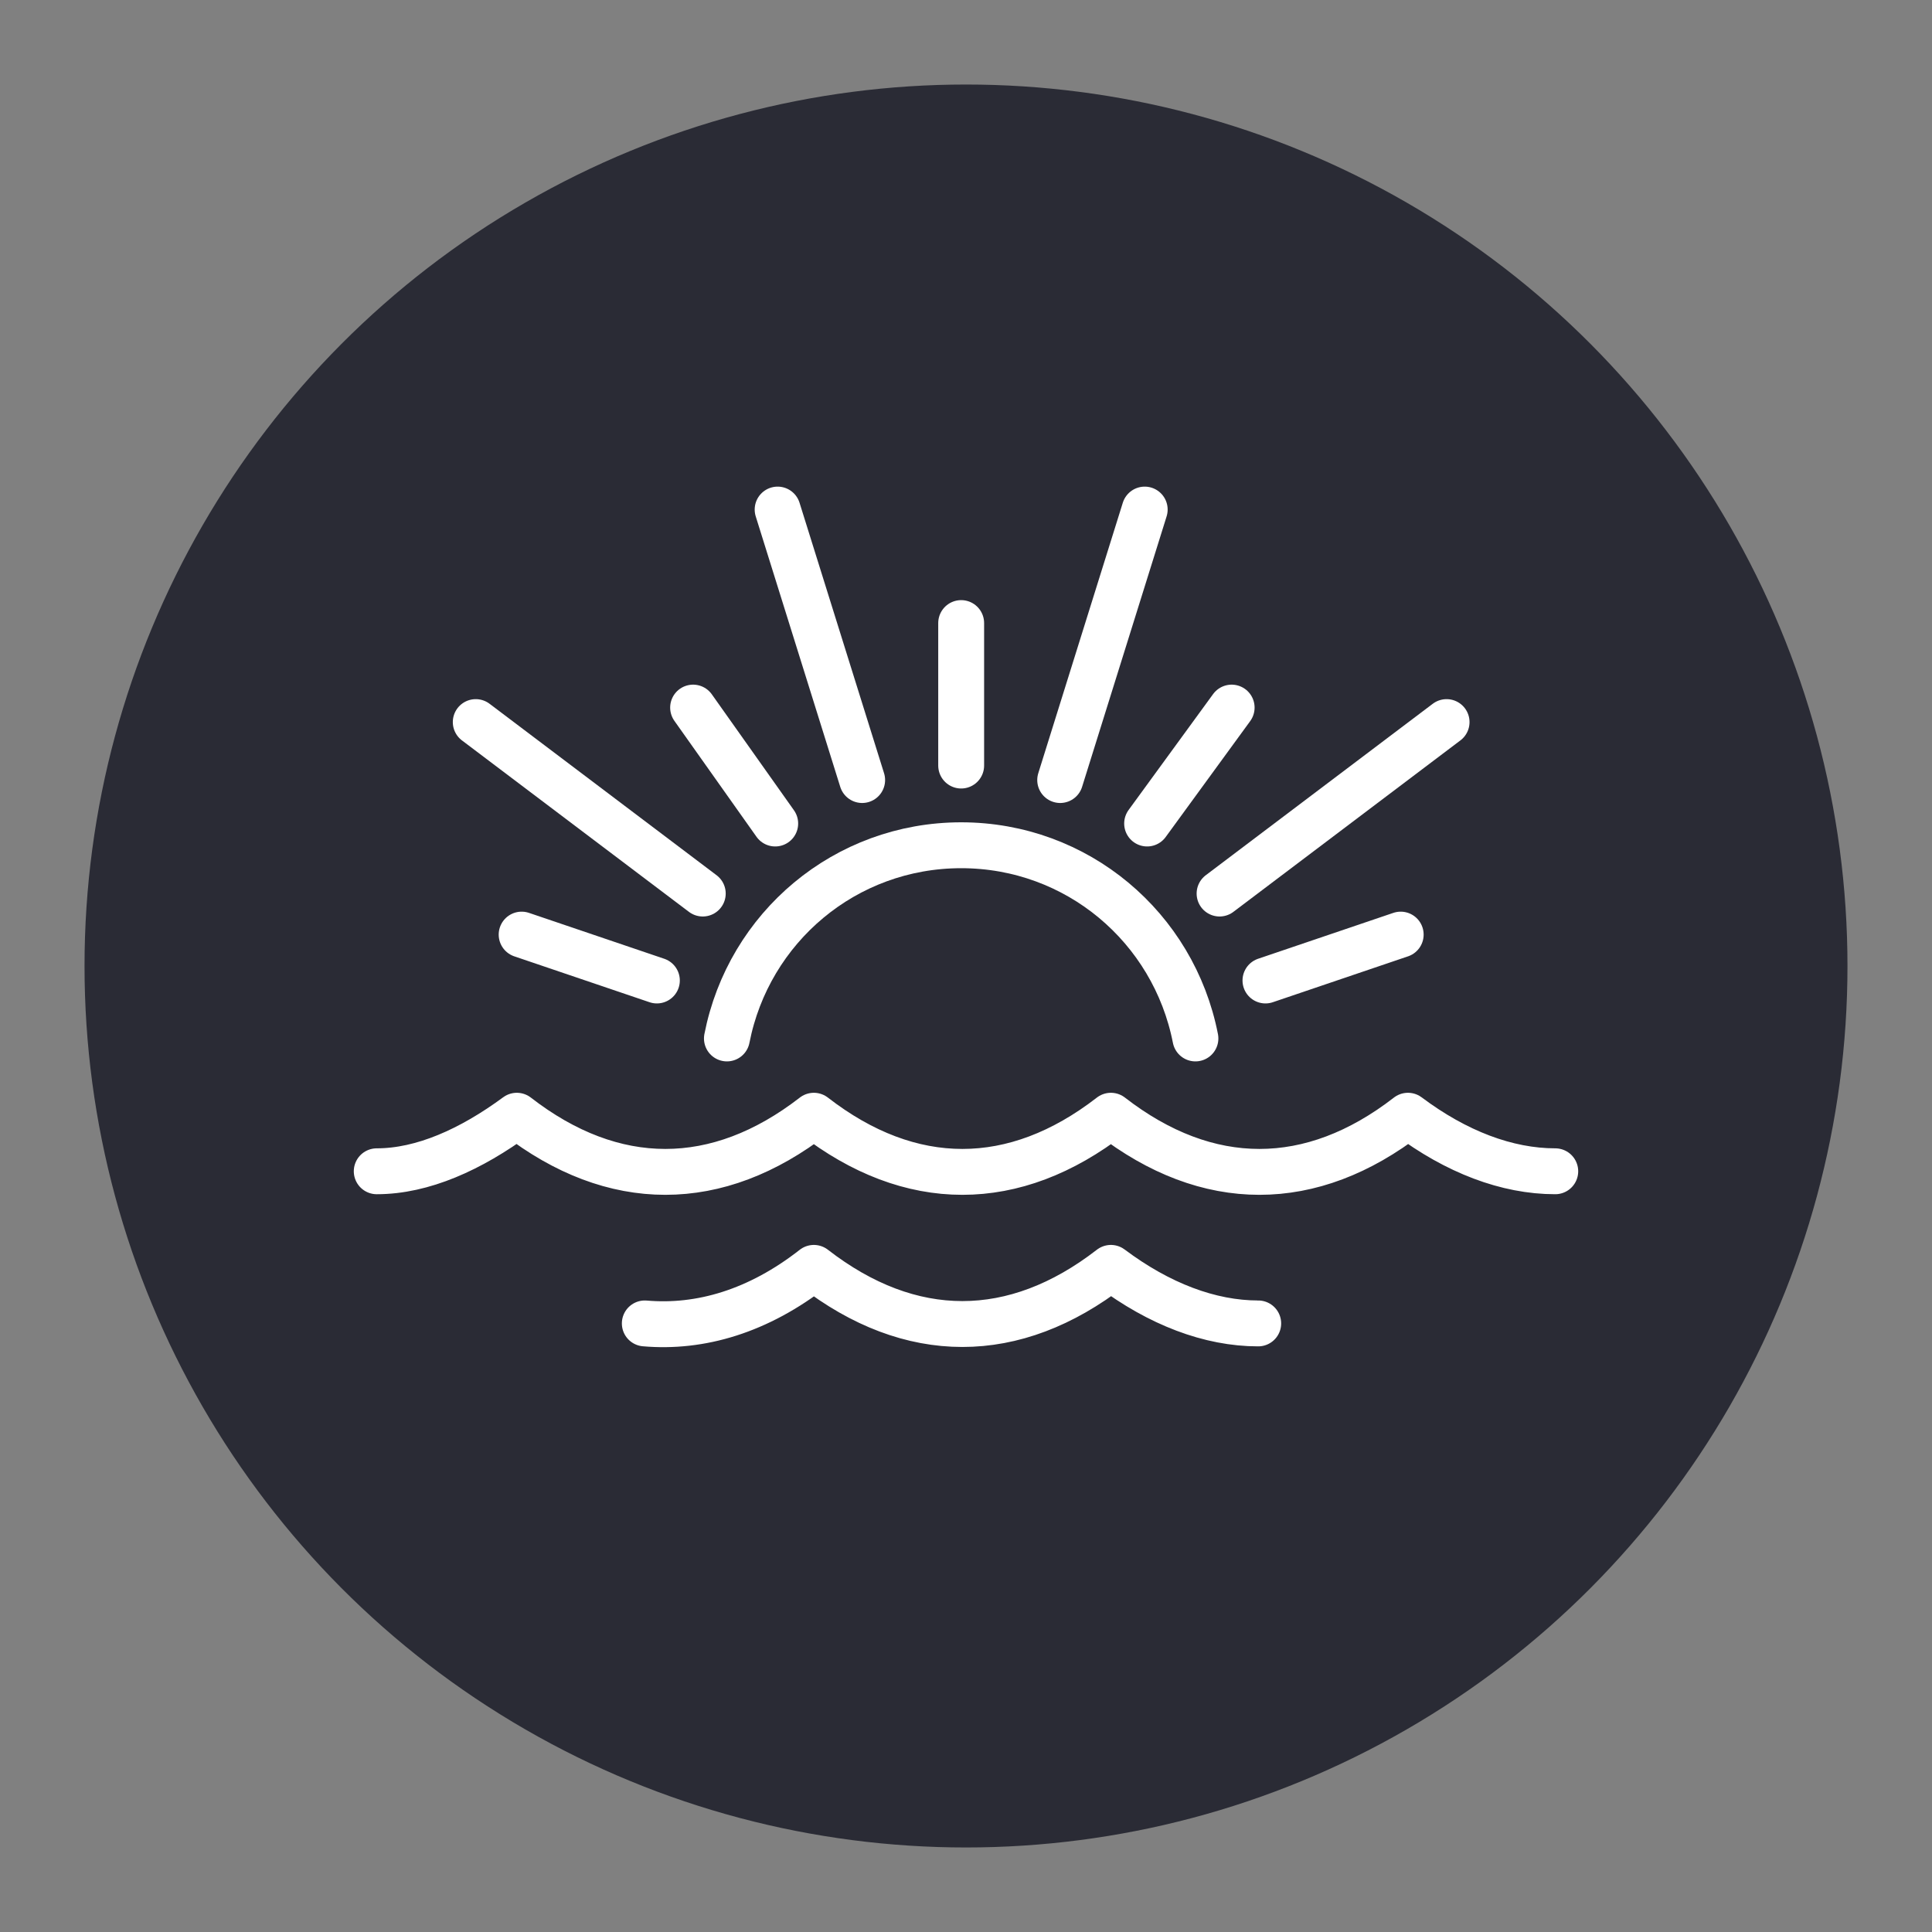 <svg viewBox="0 0 80 80" version="1.1" xmlns="http://www.w3.org/2000/svg" id="Layer_1">
  <rect x="0" y="0" width="80" height="80" fill="#808080" stroke="none"/>
  <defs>
    <style>
      .cls-1 {
        stroke-width: 1.8px;
      }

      .cls-1, .cls-2, .cls-3, .cls-4, .cls-5, .cls-6, .cls-7 {
        stroke: #fff;
      }

      .cls-1, .cls-2, .cls-3, .cls-5, .cls-6 {
        fill: none;
        stroke-linecap: round;
      }

      .cls-1, .cls-4, .cls-7 {
        stroke-miterlimit: 10;
      }

      .cls-2 {
        stroke-width: 1.8px;
      }

      .cls-2, .cls-3, .cls-5, .cls-6 {
        stroke-linejoin: round;
      }

      .cls-3 {
        stroke-width: 1.9px;
      }

      .cls-4 {
        stroke-width: .8px;
      }

      .cls-4, .cls-7, .cls-8 {
        fill: #fff;
      }

      .cls-5 {
        stroke-width: 2px;
      }

      .cls-9 {
        fill: #ff7f00;
      }

      .cls-9, .cls-10, .cls-8 {
        stroke-width: 0px;
      }

      .cls-10 {
        fill: #2a2b35;
      }

      .cls-6 {
        stroke-width: 1.9px;
      }

      .cls-7 {
        stroke-width: .5px;
      }

      .cls-11 {
        display: none;
      }
    </style>
  </defs>
  <g id="Layer_2">
    <circle r="36.5" cy="40" cx="40" class="cls-10"></circle>
  </g>
  <g class="cls-11" id="Layer_6">
    <circle r="27" cy="40" cx="40" class="cls-9"></circle>
  </g>
  <g class="cls-11" id="Sailing">
    <g>
      <path d="M56.6,60.5H23.5c-.2,0-.4,0-.5-.2-2.9-2.2-5.2-5.1-6.8-8.3-.2-.4,0-.9.4-1.1.1,0,.3,0,.5,0,14.9,2.3,30,2.7,45,1.2.5,0,.9.3.9.8,0,0,0,.2,0,.3-.7,3.3-3,6-6,7.5-.1,0-.2,0-.4,0ZM23.7,58.8h32.7c2.1-1,3.8-2.9,4.6-5.1-14.2,1.4-28.5,1-42.6-1,1.4,2.4,3.2,4.5,5.3,6.1h0Z" class="cls-8"></path>
      <path d="M43.6,50.2c-7.9-3.4-16.9-3.6-25-.5-.4.2-.9,0-1.1-.5,0,0,0-.2,0-.2-.6-9.7,8.3-27,25.7-33.3.4-.1.9,0,1.1.5,0,.2,0,.4,0,.6-5,11.2-4.9,21.7.4,32.3.2.4,0,.9-.4,1.1-.2.1-.5.1-.7,0ZM42.3,47.9c-4.3-9.7-4.4-19.8-.3-29.9-15.2,6.4-22.5,21.6-22.8,29.7,7.5-2.6,15.7-2.5,23.1.2Z" class="cls-8"></path>
      <path d="M59.6,49.7c-2.5-1.1-8.2-2.1-12.5-.2-.4.2-.9,0-1.1-.4-1.9-4.3-7.6-17.4-1.6-28.4.2-.4.7-.5,1.1-.3.3.1.4.4.4.7.4,10.6,4.9,19,14.5,27.3.3.3.4.8,0,1.2-.2.3-.6.4-1,.2ZM44.6,24.3c-3.2,9.1.8,19,2.6,23.3,3.1-1,6.4-1.2,9.5-.5-7.2-7-11.1-14.2-12.2-22.8h0Z" class="cls-8"></path>
    </g>
  </g>
  <g class="cls-11" id="Beach">
    <g>
      <path d="M26.2,57c2.3,0,2.3-1.9,4.6-1.9s2.3,1.9,4.6,1.9,2.3-1.9,4.6-1.9,2.3,1.9,4.6,1.9,2.3-1.9,4.6-1.9,2.3,1.9,4.6,1.9" class="cls-5"></path>
      <path d="M18.5,41.3h12.7c9.4,0,18.6,2.9,25.9,8.3" class="cls-5"></path>
      <path d="M36,41.6s2.5-5.9,1.2-9.3" class="cls-5"></path>
      <path d="M32.6,34.3s.5-3.6,4.6-2.1c0,0,4.4-2.5,5,1.1" class="cls-5"></path>
      <path d="M36.8,30.5c.7.7.3,1.8.3,1.8,0,0,3.2.7,3,3.9" class="cls-5"></path>
      <path d="M37.1,32.3s-2.7,1.4-2.3,3.9" class="cls-5"></path>
      <path d="M28.7,41.3s-4.4-7-1.6-15.3" class="cls-5"></path>
      <path d="M33.4,29.5s-.7-5.9-6.2-3.4c0,0-5.8-4.7-6.6,1.1" class="cls-5"></path>
      <path d="M29.2,23.1c-2.8-.5-2,3-2,3,0,0-5.1.4-4.8,5.7" class="cls-5"></path>
      <path d="M27.1,26.1s3.1,1.7,2.6,5.8" class="cls-5"></path>
      <circle r="5.9" cy="32.8" cx="54.6" class="cls-5"></circle>
      <path d="M16.8,51.3c2.3,0,2.3-1.9,4.6-1.9s2.3,1.9,4.6,1.9,2.3-1.9,4.6-1.9,2.3,1.9,4.6,1.9,2.3-1.9,4.6-1.9,2.3,1.9,4.6,1.9,2.3-1.9,4.6-1.9,2.3,1.9,4.6,1.9,2.3-1.9,4.6-1.9,2.3,1.9,4.6,1.9" class="cls-5"></path>
    </g>
  </g>
  <g id="Beach_2">
    <g>
      <path d="M30.1,43c.9-4.6,4.9-8,9.7-8s8.8,3.4,9.7,8" class="cls-3"></path>
      <path d="M15.6,48.5c1.9,0,3.9-.9,5.8-2.3,4,3.1,8.3,3.1,12.3,0,4,3.1,8.3,3.1,12.3,0,4,3.1,8.3,3.1,12.3,0,2,1.5,4.1,2.3,6.1,2.3" class="cls-3"></path>
      <path d="M26.7,54.8c2.3.2,4.7-.5,7-2.3,4,3.1,8.3,3.1,12.3,0,2,1.5,4.1,2.3,6.1,2.3" class="cls-3"></path>
      <line y2="38.7" x2="21.6" y1="40.6" x1="27.2" class="cls-3"></line>
      <line y2="29.9" x2="19.7" y1="37" x1="29.1" class="cls-3"></line>
      <line y2="29.3" x2="28.7" y1="34.1" x1="32.1" class="cls-3"></line>
      <line y2="21.1" x2="32.2" y1="32.3" x1="35.7" class="cls-3"></line>
      <line y2="25.8" x2="39.8" y1="31.7" x1="39.8" class="cls-3"></line>
      <line y2="21.1" x2="47.4" y1="32.3" x1="43.9" class="cls-3"></line>
      <line y2="29.3" x2="51" y1="34.1" x1="47.5" class="cls-3"></line>
      <line y2="29.9" x2="59.9" y1="37" x1="50.5" class="cls-3"></line>
      <line y2="38.7" x2="58" y1="40.6" x1="52.4" class="cls-3"></line>
    </g>
  </g>
  <g class="cls-11" id="Adventure">
    <g>
      <path d="M42.4,16c-1.1,0-2,.9-2,2v2.5l-10.8-4.5c-.3-.1-.6,0-.7.3-.1.3,0,.6.3.7l15.5,6.5v8.8c0,0-.2.1-.2.2l-3.7,3.5c-1.1,1.1-2.5,1.9-4.1,2.2-2.8.7-4.2,0-6.3,1.5-2.2,1.7-2.6,4.9-1,7.2l5.2,7.2c1,1.3,2.5,2.1,4.2,2.1s2.5-.8,3-1l7.9-2.4,6,5.1c1.1,1,2.8.8,3.8-.3h0c1-1.1.8-2.8-.3-3.8-6.4-5-7.3-7.3-9.7-6.6l-3.7,1.2v-9.9l2.4-2.3c1.2-1.2,1.1-3.2-.3-4.1-.6-.4-1.4-.6-2.1-.4v-7.9c2.4,1-5.3-2.2,15.1,6.3,0,0,.1,0,.2,0,.2,0,.4-.1.5-.3.1-.3,0-.6-.3-.7l-11.2-4.7v-3.5c0-1.1-.9-2-2-2s-2,.9-2,2v1.8l-1.5-.6v-4.2c0-1.1-.9-2-2-2h0ZM41.5,18c0-.5.4-.9.9-.9s.9.4.9.9v3.8l-1.8-.8v-3h0ZM44.7,48.9l-1.2.4c-.4-.9-.6-1-4.2-6l1.7-.4c.4-.1.8-.3,1.2-.7l2.5-2.4v9.1h0ZM47.2,33.2c.8.6.9,1.8.2,2.4-1.5,1.4-4.5,4.3-6,5.7-.2.2-.4.3-.7.4l-2.5.6c-.2,0-.3.2-.4.3,0,.2,0,.4,0,.5,4.2,6,4.2,5.8,4.5,6.5.2.5.8.8,1.4.6,5.6-1.5,6.4-2.5,7.5-1.5l7.2,6.1c.7.6.7,1.6.2,2.2-.5.6-1.6.7-2.2.2-6.5-5.5-6.3-5.6-6.8-5.4l-8.2,2.5c0,0,0,0-.1,0-.3.2-1.9.9-2.5.9-1.3,0-2.5-.6-3.3-1.7l-5.2-7.2c-1.3-1.8-1-4.4.7-5.7,1.7-1.3,2.9-.5,5.9-1.3,1.7-.4,3.3-1.3,4.6-2.5l3.7-3.5c.6-.5,1.5-.6,2-.2h0ZM47.1,21.1c0-.5.4-.9.9-.9s.9.4.9.9v3.1l-1.8-.8s0-2.3,0-2.3Z" class="cls-7"></path>
      <path d="M22.1,32.6c0,3.2,2.6,5.8,5.8,5.8s5.7-2.6,5.7-5.8-2.6-5.8-5.8-5.8-5.8,2.6-5.7,5.8ZM32.5,32.6c0,2.6-2.1,4.6-4.6,4.6s-4.6-2.1-4.6-4.6,2.1-4.6,4.6-4.6,4.6,2.1,4.6,4.6Z" class="cls-7"></path>
      <path d="M48.9,54.8l-5.3,1.3c-.2,0-.4.2-.4.4s0,.4.2.5l6.3,5.3c1.1,1,2.8.8,3.8-.3,1-1.1.8-2.8-.3-3.8l-3.7-3.3c-.1-.1-.3-.2-.5-.1h0ZM52.6,61.3c-.5.6-1.6.7-2.2.2l-5.4-4.6,4-.9,3.5,3.2c.7.6.7,1.6.2,2.2Z" class="cls-7"></path>
      <path d="M20.5,45c-.1.3,0,.6.3.7l6.5,3.2c0,0,.2,0,.2,0,.2,0,.4-.1.5-.3.1-.3,0-.6-.3-.7l-6.5-3.2c-.3-.1-.6,0-.7.3h0Z" class="cls-7"></path>
      <path d="M23.6,50.6c-.3-.1-.6,0-.7.3s0,.6.3.7l6.5,3.2c0,0,.2,0,.2,0,.2,0,.4-.1.5-.3.1-.3,0-.6-.3-.7l-6.5-3.2h0Z" class="cls-7"></path>
    </g>
  </g>
  <g class="cls-11" id="Dolphin">
    <path d="M50,24c-.6,0-1.2,0-1.8,0-4.1.3-8.1,1.7-11.7,3.7-1.9-1.1-4.1-1.5-6.2-.8-.5.1-.9.4-1.4.6h0c-.1,0-.2.2-.4.3-.1.2-.2.4-.2.7s.2.5.4.6c.1.1.3.1.4.2.4.1.8.3,1.2.6.4.3.8,1,1.1,1.8-1.2,1.2-2.4,2.4-3.4,3.9-3,4.3-4.6,9.5-4.5,14.8h0c0,.5.1.9.2,1.3,0,.3.2.7.3,1h0s0,.2,0,.3,0,.2,0,0c-.5.6-1,1.3-1.4,2-.5.9-.9,1.8-1.1,2.8,0,.1,0,.2,0,.4s0,.2,0,.3c0,.1.2.3.4.4.2,0,.5,0,.6,0,.1,0,.2,0,.3-.2.1,0,.2-.2.3-.3.3-.4.6-.8,1-1.1.4-.4.9-.8,1.4-1.1.4-.2.9-.3,1.5-.4.7,0,1.3,0,1.8.3.3.2.6.4,1.1,0,.2-.1.4-.4.4-.6,0-.2,0-.4,0-.5-.2-.7-.6-1.4-1.1-2-.4-.4-.8-.7-1.2-1-.2-.1-.4-.5-.4-.3-.3-1.6.1-3.3,1-4.7.9-1.4,2.3-2.5,3.8-3.4,2.6-1.4,5.6-2,8.7-2.7,0,.3,0,.6-.1,1-.2,1-.4,2.1-.8,3.1,0,.2,0,.4,0,.6.2.4.6.5,1,.3,1.1-.5,2-1.2,2.8-2.1,1.2-1.2,2-2.8,2.3-4.5,5.4-2,10.5-6,16-8.1,0,0,0,0,0,0,.3-.1.5-.4.6-.6s0-.4,0-.5c0-.3,0-.6,0-.7v-.6c-.2-.8-1-1.4-1.8-1.3l-2.4.4c-.2,0-.7-.2-.9-.5-.2-.3-.4-.6-.7-.8-1.2-1.3-2.8-1.9-4.2-2.4h0c-1-.3-2-.3-3-.3h0,0ZM52.5,25.8c1.4.4,2.7,1,3.5,1.9.2.2.4.4.5.7.5.8,1.4,1.3,2.4,1.1l2.4-.4v.5c0,.2.1.4.1.5-1.5.6-3,1.3-4.5,2.1-2.7,1.1-5.4,2-8.2,2.8h0c-.2,0-.3.2-.3.5h0c0,.2.2.3.5.3,1.2-.3,2.5-.7,3.7-1.1-2.1,1.2-4.2,2.3-6.2,3.2,0-.5,0-1,0-1.5.5,0,1-.2,1.5-.3.2,0,.3-.2.3-.4,0-.2-.2-.3-.4-.3-.5.1-1,.2-1.5.3-.2-.2-.4-.3-.7-.2h0c-.4,0-.7.5-.6.9.4,2.4-.3,5-2,6.7-.2.3-.6.4-.9.6.1-.5.3-.9.3-1.4.3-1.8.2-3.6-.1-5.4h0c0-.4-.5-.7-.9-.6-.3,0-.6.3-.6.7-.9.4-1.9.8-2.8,1.1-.9.3-1.8.5-2.8.9h0s0,0,0,0c-.5.2-.9.3-1.4.5h0c-.2,0-.3.3-.2.5,0,.2.3.3.5.2.4-.2.9-.3,1.3-.5h0c.9-.3,1.8-.6,2.8-.9.9-.3,1.8-.6,2.7-1,0,.6.2,1.2.2,1.9-3.1.8-6.5,1.3-9.5,3-1.5.8-2.8,1.8-3.8,3.2.2-.6.5-1.1.8-1.5,1.2-1.5,2.8-2.7,4.6-3.6h0c.2,0,.2-.3.2-.5,0,0-.1-.2-.2-.2,0,0-.2,0-.3,0-1.9.9-3.5,2.2-4.8,3.8-.9,1.2-1.2,2.7-1.4,4.1-.5,1.4-.8,2.9-.5,4.3.1.7.6,1,1.1,1.3.3.2.6.4.8.7.2.2.2.4.3.6-.5,0-1-.3-1.5-.3-.7,0-1.4.1-2.1.6-.2.1-.4.3-.6.5.3-.6.7-1.1,1.1-1.6.3-.3.3-.7.3-.9,0-.3,0-.5-.1-.8h0c0-.3-.2-.6-.2-.8,0-.3-.1-.7-.2-1,0-4.9,1.5-9.9,4.3-13.9,1-1.5,2.2-2.8,3.5-4.1.2-.2.3-.5.2-.8-.4-1-.9-2.1-1.8-2.8h0c-.2-.1-.4-.2-.6-.3,0,0,0,0,.1,0,1.8-.6,3.8-.3,5.4.8.2.2.6.2.8,0,3.4-2.1,7.4-3.4,11.4-3.7.5,0,1.1,0,1.6,0,1,0,2,0,2.6.3h0ZM51.4,29.7c0,.4.3.7.7.7s.5-.1.7-.4h.6c.2,0,.4-.2.4-.4,0-.2-.2-.4-.4-.4h-.6c-.1-.2-.4-.4-.7-.4-.4,0-.7.3-.7.7h0Z" class="cls-8"></path>
  </g>
  <g class="cls-11" id="Wildlife">
    <g>
      <path d="M60,26.4c-3,1.8-6.9,2.3-10.4,2.7-4.1.5-7.9,1-9.7,3.6-1.7-2.5-5.6-3.1-9.7-3.6-3.4-.4-7.3-.9-10.4-2.7l-1.1-.6v1.2c0,7.5,6.1,10.9,12.5,14.5.8.4,1.6.9,2.4,1.3,3.3,1.9,3.2,5,3.1,8.2,0,.5,0,1,0,1.6h1.4c0-.5,0-1,0-1.5,0-3.3.2-7.2-3.8-9.5-.8-.5-1.6-.9-2.4-1.3-5.9-3.3-11.1-6.2-11.7-12,3.1,1.4,6.6,1.9,9.8,2.3,4.4.6,8.2,1.1,9.1,3.9v.3h1.4v-.2c.9-3,4.7-3.5,9.2-4,3.2-.4,6.7-.9,9.8-2.3-.6,5.8-5.8,8.7-11.7,12-.8.4-1.6.9-2.4,1.3-4,2.3-3.9,6.1-3.8,9.5,0,.5,0,1,0,1.5h1.4c0-.5,0-1,0-1.6,0-3.2-.2-6.3,3.1-8.2.8-.5,1.6-.9,2.4-1.3,6.4-3.6,12.5-7,12.5-14.5v-1.2l-1.1.6h0Z" class="cls-7"></path>
      <path d="M56.3,56.9c-.4,0-.8-.2-1.3-.3-.9-.2-1.8-.5-2.8-.5s-1.5.2-2.2.4c-.6.2-1.2.4-1.8.4s-1.2-.2-1.8-.4c-.7-.2-1.4-.4-2.2-.4s-1.5.2-2.2.4c-.6.2-1.2.4-1.8.4s-1.2-.2-1.8-.4c-.7-.2-1.4-.4-2.2-.4s-1.5.2-2.2.4c-.6.2-1.2.4-1.8.4s-1.2-.2-1.8-.4c-.7-.2-1.4-.4-2.2-.4s-1.9.2-2.9.5c-.4.1-.9.2-1.3.3-.4,0-.6.5-.6.8s.5.6.8.6c.5,0,.9-.2,1.4-.3.9-.2,1.7-.5,2.5-.5s1.2.2,1.8.4c.7.2,1.4.4,2.2.4s1.5-.2,2.2-.4c.6-.2,1.2-.4,1.8-.4s1.2.2,1.8.4c.7.2,1.4.4,2.2.4s1.5-.2,2.2-.4c.6-.2,1.2-.4,1.8-.4s1.2.2,1.8.4c.7.2,1.4.4,2.2.4s1.5-.2,2.2-.4c.6-.2,1.2-.4,1.8-.4.8,0,1.6.2,2.5.5.4.1.9.2,1.4.3,0,0,0,0,.1,0,.3,0,.6-.2.7-.6,0-.4-.2-.8-.6-.8h0Z" class="cls-7"></path>
      <path d="M56.3,54.1c-.4,0-.8-.2-1.3-.3-.9-.2-1.8-.5-2.8-.5s-1.5.2-2.2.4c-.6.2-1.2.4-1.8.4s-1.2-.2-1.8-.4c-.7-.2-1.4-.4-2.2-.4s-1.5.2-2.2.4c-.6.2-1.2.4-1.8.4s-1.2-.2-1.8-.4c-.7-.2-1.4-.4-2.2-.4s-1.5.2-2.2.4c-.6.2-1.2.4-1.8.4s-1.2-.2-1.8-.4c-.7-.2-1.4-.4-2.2-.4s-1.9.2-2.9.5c-.4.1-.9.2-1.3.3-.4,0-.6.5-.6.8s.5.6.8.6c.5,0,.9-.2,1.4-.3.9-.2,1.7-.5,2.5-.5s1.2.2,1.8.4c.7.2,1.4.4,2.2.4s1.5-.2,2.2-.4c.6-.2,1.2-.4,1.8-.4s1.2.2,1.8.4c.7.2,1.4.4,2.2.4s1.5-.2,2.2-.4c.6-.2,1.2-.4,1.8-.4s1.2.2,1.8.4c.7.2,1.4.4,2.2.4s1.5-.2,2.2-.4c.6-.2,1.2-.4,1.8-.4.8,0,1.6.2,2.5.5.4.1.9.2,1.4.3,0,0,0,0,.1,0,.3,0,.6-.2.7-.6,0-.4-.2-.8-.6-.8h0Z" class="cls-7"></path>
    </g>
  </g>
  <g class="cls-11" id="Wildlife_2">
    <g id="whale">
      <path d="M22.1,53.9s4.7-3.8,14.8.6c10.6,4.6,14.1,0,14.1,0,0,0,1.1,2.3,6.9,3.5" class="cls-2"></path>
      <path d="M44.6,53.3c-1.2-2.9-2.3-10.4-2.2-12,.1-2.9,1.7-4.2,5.1-5.2,10.5-3.2,10.4-14,10.4-14,0,0-.6,1-2.1,2-1.5,1-3.4,1.4-5.2,1.2-2.6-.3-10-2-10.6,3.2-1.2-5.2-8-3.5-10.6-3.2-1.8.2-3.7-.2-5.2-1.2-1.5-1-2.1-2-2.1-2,0,0,0,10.9,10.3,14,3.5,1,4.6,2.3,5.1,5.2.3,2-.7,7.3-1.6,10.3" class="cls-2"></path>
    </g>
  </g>
  <g class="cls-11" id="Cultural">
    <g>
      <path d="M42.7,55.9v-8.8c0-1.2-1.2-2.2-2.7-2.2s-2.7,1-2.7,2.2v8.8" class="cls-1"></path>
      <path d="M40,33.1c-1,0-1.8.8-1.8,1.8v3.7h3.7v-3.7c0-1-.8-1.8-1.8-1.8h0Z" class="cls-1"></path>
      <polyline points="32.7 38.6 32.7 31.3 32.7 29.4 40 24 47.3 29.4 47.3 31.3 47.3 38.6" class="cls-1"></polyline>
      <line y2="24" x2="40" y1="15.8" x1="40" class="cls-1"></line>
      <line y2="18.5" x2="42.7" y1="18.5" x1="37.3" class="cls-1"></line>
      <line y2="44" x2="19" y1="36.7" x1="32.7" class="cls-1"></line>
      <line y2="55.9" x2="21.8" y1="42.6" x1="21.8" class="cls-1"></line>
      <path d="M29.1,45.8c-1,0-1.8.8-1.8,1.8v3.7h3.6v-3.7c0-1-.8-1.8-1.8-1.8h0Z" class="cls-1"></path>
      <polyline points="61 55.9 47.3 55.9 32.7 55.9 19 55.9" class="cls-1"></polyline>
      <line y2="44" x2="61" y1="36.7" x1="47.3" class="cls-1"></line>
      <line y2="55.9" x2="58.2" y1="42.6" x1="58.2" class="cls-1"></line>
      <path d="M50.9,45.8c-1,0-1.8.8-1.8,1.8v3.7h3.7v-3.7c0-1-.8-1.8-1.8-1.8h0Z" class="cls-1"></path>
    </g>
  </g>
  <g class="cls-11" id="Shows">
    <g>
      <path d="M42.5,65.6c-.2,0-.3-.1-.4-.3-1.3-5-2.4-8.3-4.7-10.5s-5.5-3.4-10.5-4.7c-.2,0-.3-.2-.3-.4s.1-.3.3-.4c5-1.3,8.3-2.4,10.5-4.7s3.4-5.5,4.7-10.5c0-.2.2-.3.4-.3s.3.1.4.3c1.3,5,2.4,8.3,4.7,10.5s5.5,3.4,10.5,4.7c.2,0,.3.2.3.4s-.1.3-.3.4c-5,1.3-8.3,2.4-10.5,4.7s-3.4,5.5-4.7,10.5c0,.2-.2.3-.4.3ZM28.5,49.7c4.3,1.2,7.3,2.4,9.4,4.5,2.1,2.1,3.3,5.1,4.5,9.4,1.2-4.3,2.4-7.3,4.5-9.4,2.1-2.1,5.1-3.3,9.4-4.5-4.3-1.2-7.3-2.4-9.4-4.5-2.1-2.1-3.3-5.1-4.5-9.4-1.2,4.3-2.4,7.3-4.5,9.4-2.1,2.1-5.1,3.3-9.4,4.5Z" class="cls-4"></path>
      <path d="M27,38.6c-.2,0-.3-.1-.4-.3-1.6-6.2-2.8-7.4-9-9-.2,0-.3-.2-.3-.4s.1-.3.3-.4c6.2-1.6,7.4-2.8,9-9,0-.2.2-.3.4-.3s.3.1.4.3c1.6,6.2,2.8,7.4,9,9,.2,0,.3.2.3.4s-.1.3-.3.4c-6.2,1.6-7.4,2.8-9,9,0,.2-.2.3-.4.3ZM19.2,28.9c4.9,1.4,6.4,2.9,7.8,7.8,1.4-4.9,2.9-6.4,7.8-7.8-4.9-1.4-6.4-2.9-7.8-7.8-1.4,4.9-2.9,6.4-7.8,7.8Z" class="cls-4"></path>
      <path d="M56.1,38.6c-.2,0-.3-.1-.4-.3-1-4.1-1.8-4.9-5.9-5.9-.2,0-.3-.2-.3-.4s.1-.3.3-.4c4.1-1,4.9-1.8,5.9-5.9,0-.2.2-.3.4-.3s.3.1.4.3c1,4.1,1.8,4.9,5.9,5.9.2,0,.3.2.3.4s-.1.3-.3.4c-4.1,1-4.9,1.8-5.9,5.9,0,.2-.2.3-.4.3ZM51.4,32c2.8.9,3.8,1.9,4.7,4.7.9-2.8,1.9-3.8,4.7-4.7-2.8-.9-3.8-1.9-4.7-4.7-.9,2.8-1.9,3.9-4.7,4.7Z" class="cls-4"></path>
      <path d="M42.5,22.4c-.2,0-.3-.1-.4-.3-.6-2.4-1-2.9-3.5-3.5-.2,0-.3-.2-.3-.4s.1-.3.3-.4c2.4-.6,2.9-1,3.5-3.5,0-.2.2-.3.4-.3s.3.1.4.3c.6,2.4,1,2.9,3.5,3.5.2,0,.3.2.3.4s-.1.3-.3.4c-2.4.6-2.9,1-3.5,3.5,0,.2-.2.3-.4.3ZM40.1,18.3c1.3.5,1.9,1.1,2.4,2.4.5-1.3,1.1-1.9,2.4-2.4-1.3-.5-1.9-1.1-2.4-2.4-.5,1.3-1.1,1.9-2.4,2.4Z" class="cls-4"></path>
    </g>
  </g>
  <g class="cls-11" id="Scuba">
    <g>
      <path d="M61.6,35.9c-1.9,0-3.4,1.5-3.4,3.4v.8c0,1.9,1.5,3.4,3.4,3.4s3.4-1.5,3.4-3.4v-.8c0-1.9-1.5-3.4-3.4-3.4Z" class="cls-6"></path>
      <path d="M34.7,41.2l-4.8-5.7c-3.1.6-7.2.3-9-2.6" class="cls-6"></path>
      <line y2="41.2" x2="34.7" y1="42.9" x1="40" class="cls-6"></line>
      <path d="M51.7,47l-7.8,1.3-4.8,4.3c-.6.5-1.4.8-2.2.7l-8.2-.7" class="cls-6"></path>
      <path d="M20.8,57c3.5-1.7,5.6-5.2,6.4-8.1l9.4-.4s1.1-2.4,1.8-3.8c.6-1.2,1.5-1.8,2.5-2.1,2-.5,10.2-2.7,10.2-2.7,1.8-.5,3.6,0,4.2,2.3.2.8,1.3,4,1.3,4l5.6,2.9c2,1.1.8,3.5-.8,3.1l-7.6-2-3.1-4.9" class="cls-6"></path>
      <path d="M27.9,38.8l2.8,4.8c.3.5.7.9,1.2,1.1l2,1" class="cls-6"></path>
      <path d="M53.3,36c-.6-1.2-1.9-1.7-3.2-1.4l-8,2.2c-1,.3-1.6,1.3-1.4,2.3l.4,1.5c.3,1,1.3,1.6,2.3,1.4l8.1-2.2c1.6-.4,2.5-2.2,1.7-3.8Z" class="cls-6"></path>
      <path d="M60.1,26.7c0,1.3-1.1,2.4-2.4,2.4s-2.4-1.1-2.4-2.4,1.1-2.4,2.4-2.4" class="cls-6"></path>
      <circle r="2.9" cy="19.5" cx="50.5" class="cls-6"></circle>
      <line y2="27.2" x2="51" y1="27.2" x1="51.5" class="cls-6"></line>
      <line y2="33" x2="56.8" y1="33" x1="57.2" class="cls-6"></line>
    </g>
  </g>
  <g class="cls-11" id="PADI">
    <path d="M37.2,32.7l5,14.7h-14l2.8-8.8h3.7l-1.7,5.3h4.3l-3.8-11.2h3.6,0ZM49.7,32.7h-6.5v3.5h4.6c1.4,0,2.6.8,3.3,1.9s.7,2.7,0,3.8-2,1.9-3.3,1.9h-1v-5.2h-3.5v8.8h6.5c3.3-.3,5.8-3.7,5.8-7.3s-2.7-7-5.8-7.3h0ZM30.2,37.3c0-2.5-2.1-4.6-4.6-4.6h-5.4v3.5h5c.6,0,1.1.5,1.1,1.1s-.5,1.2-1.2,1.3h-4.9v8.8h3.5v-5.3h2c2.5,0,4.6-2.1,4.6-4.7h0ZM59.8,32.7h-3.5v14.6h3.5v-14.6Z" class="cls-8" id="Shape"></path>
  </g>
  <g class="cls-11" id="PADI_2">
    <g>
      <path d="M40,16c-13.2,0-24,10.8-24,24s10.8,24,24,24,24-10.8,24-24-2.5-12.5-7-17c-4.5-4.5-10.6-7-17-7" class="cls-8" id="Shape-2"></path>
      <path d="M25.6,46.4c-.3-1-.5-2.1-.6-3.1.1,0,.3,0,.4,0h.4c.3.6,1,.8,2.9,1.2.7.2,1.4.4,2.1.7.6.2,1.2.4,1.8.6,0,.2,0,.4,0,.6,0,.2,0,.4-.1.6-.1.2-.3.2-.6.2h-5.4c-.5,0-.9-.3-1-.8h0,0ZM43,25.2h-6c-.6,0-1.1.4-1.4,1l-1.4,4.7c0,.2,0,.5,0,.7s.4.3.7.3h10c.2,0,.5-.1.7-.3s.2-.5,0-.7l-1.4-4.7c-.2-.6-.8-1-1.4-1h0ZM34.3,25.2h-3.9c-.6,0-1.1.4-1.4.9-.1.2-.3.4-.4.6.1.1.2.2.3.4l.2.4h.3c.6,0,1.2-1.2,1.2-1.2,0,0,1.3,1.6.8,2.7-.3.7-.9,1.1-1.6,1.2h-.2c-.1.1-.3.2-.5.3,0,.5-.2,1-.4,1.4h3.6c.5,0,1-.4,1.1-.9.4-1.7.9-3.3,1.5-4.9,0,0,.4-.9-.5-.9h0c0,0,0,0,0,0ZM55.9,25.1h-3.2c-1.3,0-.7.8-.7.8,1.1,1.5,2,3.2,2.5,4.9.1.5.6.9,1.2.9h4.5c1.2,0,.8-1.1.8-1.1-.7-1.8-1.7-3.4-2.9-4.8-.6-.5-1.4-.8-2.3-.7h0s0,0,0,0ZM53.4,32.7h-5.4c-.2,0-.4,0-.6.2s-.2.4-.1.6c.2,1.5.4,3,.5,4.6.5-.2,1-.4,1.6-.4.4,0,.8,0,1.1-.2.1-.2.3-.4.6-.5v-.2c.2-.6.8-1.1,1.5-1.2.1,0,.2,0,.3,0,.6,0,1.1.3,1.5.7.2.2.4.3.6.5-.1-1-.3-2.1-.5-3.1,0-.5-.5-.9-1-.8h0s0,0,0,0ZM54.4,46.4c.3-1,.5-2.1.6-3.2-.2-.9-.7-1.7-1.3-2.4l-.2-.2c-.7-.2-1.5,0-2.2.1-1.3.6-2.5,1.4-3.6,2.4,0,.4,0,.7,0,1.1,1,.1,1.8.5,2.6,1.1,1.1.9,2.4,1.5,3.8,1.7.2-.2.4-.4.4-.7h0ZM45.6,54.8h4c.6,0,1.1-.4,1.4-.9,1-1.4,1.8-2.9,2.4-4.5-1.5-.2-2.9-.5-4.3-1h-.2c-.7.2-1.4.3-2,.3,0,0,0,.2,0,.3-.4,1.7-.9,3.3-1.5,4.9,0,0-.4.9.5.9h-.1s0,0,0,0ZM29,53.9c.3.5.8.8,1.4.9h3.9c.9,0,.5-.9.5-.9-.6-1.6-1.1-3.2-1.5-4.9-.1-.5-.6-.9-1.1-.9h-5.2c-1,0-.5.9-.5.9.6,1.7,1.5,3.4,2.5,4.9h0,0ZM56,32.8c-.8,0-.6.8-.6.8.3,1.3.5,2.6.7,4l1.2.9c.4.3.7.6,1,1h3.7c.3,0,.5,0,.7-.3.2-.2.3-.5.2-.8,0-1.6-.3-3.1-.8-4.6-.2-.6-.8-1-1.4-1h-4.8,0ZM32,32.8h-4.6c-.5.4-1.1.6-1.8.6,0,0,0,.1,0,.2-.2.9-.4,1.8-.5,2.8h0c0,.5.3.9.6,1.2l.3.3c.1-.2.3-.4.5-.5-.1-.2-.2-.4-.3-.6,0-.3,0-.7.2-1l.7-1c.3-.4.7-.6,1.2-.6s.5,0,.7.2l.2-.2c.4-.3,1-.5,1.5-.5.6,0,1.1.1,1.7.3h.3c0,.1,0-.3,0-.3,0-.2,0-.4-.1-.6-.1-.2-.3-.2-.6-.2h0s0,0,0,0ZM46.4,33.8c0-.6-.6-1.1-1.2-1.1h-10.4c-.6,0-1.1.5-1.2,1.1v1c.2.3.4.8.6,1.2.3-.1.7-.2,1-.1.4,0,.7,0,1.1.2.5.2,7,3,7.9,3.4h1.7c.2,0,.3,0,.5-.1h0c.1-.2.2-.3.3-.5,0-.2,0-.3,0-.5l-.5-4.6ZM53,31.9c1,0,.5-.9.5-.9-.7-1.7-1.5-3.4-2.5-4.9-.3-.5-.9-.8-1.5-.9h-3.9c-.9,0-.5.9-.5.9.6,1.6,1.1,3.2,1.5,4.9.1.5.6.9,1.1.9h5.2,0ZM42,45.9c0,.2.2.5.2.7.4-.3.9-.5,1.5-.5s.8,0,1,0c1,0,1.2-.5,1.2-.5.1-.3.3-.7.6-1v-.8c-1.3.9-2.8,1.6-4.5,1.9h0ZM34.8,47.2h1.6c-.2-.2-.3-.4-.4-.5l-.4-.7c-.7,0-1.3,0-1.9-.1v.2c0,.6.6,1.1,1.2,1.1h0s0,0,0,0ZM37,54.8h6c.6,0,1.1-.4,1.4-1l1.4-4.5c-1.1.7-2.2,1.2-3.5,1.5-.4,0-.8.1-1.2.1-1.1,0-2.2-.5-2.9-1.3l-1.1-1.5h-2.1c-.3,0-.5.1-.7.3s-.2.5,0,.7l1.4,4.7c.2.6.8,1,1.4,1h0s0,0,0,0ZM35.8,56.5c-.2-.5-.7-.9-1.2-.9h-3.4c-1.2,0-.2,1-.2,1,1.9,2.3,4.3,4.2,6.9,5.5,1,.4,1.1.4.7-.2-.6-.9-2.2-4-2.8-5.3h0ZM42.6,55.6h-5.2c-.6,0-.8.4-.5,1,.7,1.6,1.4,3.2,2.2,4.7.4.7.5.8.9.8s.5,0,.9-.8c.8-1.5,1.6-3.1,2.2-4.7.2-.5,0-1-.6-1ZM37.7,62.5c-3-1.4-5.6-3.4-7.7-6-.5-.6-1.2-.9-2-.9h-3.5s-1.3,0-.5.9c3.3,3.2,7.5,5.3,12,6.1,1.2.2,3,.4,1.8-.1h0,0ZM49,56.5s1-1-.2-1h-3.4c-.5,0-1,.4-1.2.9-.6,1.4-2.2,4.5-2.8,5.3-.4.6-.3.7.7.2,2.7-1.4,5-3.2,6.9-5.5h0ZM62,40.5h-2.8c.8,1,1.6,2.1,2.2,3.2l.2.3c0,.1,0,.3,0,.5,0,.1-.2.2-.3.3h-.4c-.4.3-.7.5-1,.8-.4.4-.9.6-1.5.6s-.8-.1-1.2-.3c-.3,0-.6,0-.9,0h-.6c0,.2,0,.4-.1.5,0,.2-.2.8.6.8h4.8c.7,0,1.2-.4,1.4-1,.4-1.5.7-3.1.8-4.6,0-.3,0-.6-.2-.8-.2-.2-.5-.3-.7-.3h-.1ZM24.1,54.8h3.2c1.3,0,.7-.8.7-.8-1.1-1.5-2-3.2-2.5-4.9-.1-.5-.6-.9-1.2-.9h-4.6c-1.2,0-.8,1.1-.8,1.1.7,1.8,1.7,3.4,2.9,4.8.6.5,1.4.8,2.3.7h0s0,0,0,0ZM55.5,55.6h-3.5c-.8,0-1.5.4-2,.9-2.1,2.6-4.7,4.6-7.7,6-1.3.6.5.3,1.8.1,4.5-.8,8.7-3,12-6.1.7-.9-.6-.9-.6-.9h0ZM60.3,48.1h-.8c.1.2.2.4.2.6,0,1.1-1.2,1.1-2.2,1.1-1.1,0-2.2,0-3.2-.2-.5,1.6-1.3,3.1-2.3,4.4,0,0-.6.8.7.8h3.2c.8,0,1.6-.2,2.3-.7,1.2-1.4,2.2-3,2.9-4.8,0,0,.4-1.1-.8-1.1h0c0,0,0,0,0,0ZM44.1,23.5c.2.5.7.9,1.2.9h3.4c1.2,0,.2-1,.2-1-1.9-2.3-4.2-4.2-6.9-5.5-1-.4-1.1-.4-.7.2.6.9,2.2,4,2.8,5.4h0ZM24,47.2c.8,0,.6-.8.6-.8-.3-1.2-.5-2.4-.6-3.7-.7-.5-1.1-1.3-1.2-2.2h-4.8c-.3,0-.5,0-.7.3-.2.2-.3.5-.2.8,0,1.6.4,3.1.8,4.6.2.6.8,1,1.4,1h4.8,0ZM37.4,24.4h5.2c.6,0,.8-.4.5-1-.6-1.6-1.4-3.2-2.2-4.7-.4-.7-.5-.8-.9-.8s-.5,0-.9.8c-.8,1.5-1.6,3.1-2.2,4.7-.2.5,0,1,.6,1ZM42.4,17.5c3,1.4,5.6,3.4,7.7,6,.5.6,1.2.9,1.9.9h3.5s1.3,0,.5-.9c-3.3-3.2-7.5-5.3-12-6.1-1.2-.2-3-.4-1.8.1h0s0,0,0,0ZM31,23.5s-1,1,.2,1h3.4c.5,0,1-.4,1.2-.9.6-1.4,2.2-4.5,2.8-5.4.4-.6.3-.6-.7-.2-2.7,1.4-5,3.2-6.9,5.5h0ZM18,39.5h4.6c0-.6-.3-1.2-.6-1.7-.6-1.2-.6-1.9-1-2.4l-.2-.5c-.3-.6-.3-1.3,0-1.9v-.2h-1.6c-.6,0-1.2.4-1.4,1-.4,1.5-.7,3.1-.8,4.6,0,.3,0,.5.2.8.2.2.5.3.7.3h0s0,0,0,0ZM24.5,24.4h3.5c.8,0,1.5-.4,2-.9,2.1-2.6,4.7-4.6,7.7-6,1.3-.6-.5-.4-1.8-.1-4.5.8-8.7,2.9-12,6.1-.7.9.6.9.6.9h0ZM19.7,31.9h1.6c0-.5.2-.9.3-1.3v-.3c-.4-.9-.1-1.9.5-2.5.5-.6,1.2-.9,1.9-.8.6,0,1.2.4,1.8.3.1,0,.2,0,.3,0,.4-.5.9-.8,1.5-.8h0l.2-.3s.6-.8-.7-.8h-3.2c-.8,0-1.6.2-2.3.7-1.2,1.4-2.2,3-2.9,4.8,0,0-.4,1.1.8,1.1h0c0,0,0,0,0,0Z" class="cls-10" id="Shape-3"></path>
      <path d="M21.5,34.5c-.2-.4-.2-.8,0-1.2.3-.7.6-.7.7-1.5,0-1.1.9-2,1.9-2.1,1.5-.3,2.5,1.9,3.9.5,0,.8-.4,1.6-1.1,1.9-.8.5-1.9.5-2.7.1-.4-.2-1.1-.8-1.4,0-.2.8,1.2.5.9,1.8-.7-.5-1.7-.3-2.3.4M26.2,29.4c.4-.3.7-.7.9-1.1.4-.8.9-.8.9-.8-.2-.5-.7-.2-1.2.3s-1.4.3-1.7.3c-.7-.3-1.6-.2-2.2.4-.4.5-.6,1.1-.4,1.7,1-.9,2.5-1.1,3.8-.6M28.9,29.6c.5-.4,1.2,0,1.6-.9.2-.3.2-.7,0-1-.6.9-1,.8-1.8.7s-.9.3-1.3.8c-.2.3-.4.5-.7.7.5.4,1.7.2,2.3-.2M22.6,34.5c-.5.3-.7.9-.5,1.4s.7.9,1.2.8c.6-.2.9-.8.7-1.4-.2-.6-.8-.9-1.4-.8M23.6,40.3c.1,1,.9,1.9,1.9,2.1.8,0,1.3-.3,1.2-1.3s-1.2-2.1-1.8-2.9c-.4-.4-.6-.9-.7-1.5-.3.5-1,.7-1.5.5.6.9,1,2,.9,3.1M27.5,37.9c-.4,0-.8.2-1,.6s0,.8.2,1.1.8.4,1.1.2.6-.5.6-1-.5-1-1-1M30.1,38.2l.6-1.1c.2-.3,0-.6-.2-.8l-2-1.3c-.2-.2-.6,0-.8.1l-.7,1c0,0-.1.2,0,.3,0,.1,0,.2.2.3l2.4,1.5c.1,0,.2,0,.4,0s.2-.1.3-.2M28.8,39.9c-.1.2-.4.2-.6.3,1.5.5.7,0,2.1,0,1.3.1,2.6-.7,2.9-2,.5-1.2,0-2.6-1.2-3.2-.7-.4-1.5-.4-2.2,0-.1,0-.2.2-.2.3,0,.1.1.2.2.3,0,0,.8.5,1.3.9.3.2.4.6.3.9,0,0-.6,1.1-.9,1.5-.4.5-1.2.4-1.2.4l-.5.8M28.8,43.6c2.2.5,2.8,1.2,4.8,1.4s4.9.2,4.9.2c0-.8-.2-1.6-.2-2.4-2.2-.4-3-.5-3.7-1.3-.7-.8.1-2.1.1-2.1-.3-.3-.8-.5-1.3-.5-.6,1-1.8,1.7-3,1.7-.3,0-.7,0-.9.2-.3.2-.6.2-1.5-.2-.8-.3-.9.2-.9.2-.1,1.8-.6,1.6-.8,1.9-.2.2.1.5,2.2.9M41.1,40.2c.8.6,1.9.9,2.9.6,0,0,0-.2,0-.4,0-.1-.2-.2-.3-.2,0,0-7.4-3.2-7.9-3.4-.5-.3-1.2-.2-1.6.2-.3.3-.4.8-.4,1.2,1.3.2,1.6.8,1.6.8,2-.1,3.9.3,5.7,1.1M39,42.4c0,.3.2,3.4.2,3.4.4.2.8.3,1.3.2.5-1.5.7-3.2.7-4.8-.2-.6-.5-.8-2.2-1.1-1-.3-2.1-.4-3.2-.3-.5.2-.7.7-.6,1.2.1.7,1.1,1,1.1,1,.9.3,1.8.5,2.8.6M40,48.1c.3,0,.5-.2.6-.4s.1-.5,0-.7c-.3-.4-.8-.7-1.3-.5-.4.1-.5.6-.5.6-.2.8.6,1.1,1.2,1M41.8,41.3c0,1.3-.2,2.5-.6,3.8,2-.2,3.9-1,5.5-2.3,2.8-2.2,3.2-2.5,4.2-2.9.7-.3,1.4-.3,2.2-.3.5,0,.9.3,1.1,0,.2-.4-1.1-1.4-1.8-1.6-.8-.2-1-.1-1.1.2-.5.5-1.1.7-1.8.6-.9,0-1.8.4-2.4,1.1-1.4,1.4-3.5,2-5.4,1.5M54.9,39.4c.2.5-.6.7-.6.7,1.8,1.6,2,4.8,2,4.8.4,0,.8,0,1.2.1.5.4,1.3.3,1.8-.1.4-.4.8-.7,1.3-.9-1-1.8-2.2-3.5-3.7-4.9-1-.7-2.3-1.8-2.7-2.1-.4-.3-.7-.7-1.3-.6-.3,0-.6.3-.8.6,1.2.4,2.2,1.2,2.9,2.3M38.8,48.9c.8,1,2.1,1.5,3.3,1,2.3-.5,3.8-2.1,4.6-2.1.7,0,1.3,0,2-.3-.5-1.2-2.4-1.3-2.4-1.3-.4.7-1.2.7-2.5.6-.7-.1-1.4.2-1.7.8,0,0-.4,0-.6-.7,0-.4-.3-.7-.6-1-.1,0-.2.2-.2.3,0,.1,0,.3.1.4.2.3.3.8,0,1.1-.2.3-.5.5-.9.6-.4,0-.8,0-1.1-.2-1.1-.7-.3-2.2-.3-2.2h-1.8s1.8,2.5,2,2.8M49.3,47.6c3.2,1.3,9.5,1.6,9.5,1.2s-.4-.3-.4-.3c-5.7-.2-7.8-1.7-8.8-2.5-.7-.5-1.4-.9-2.2-1-.5,0-.8.8-.8.8,1.2.1,2.2.8,2.7,1.8" class="cls-10" id="Shape-4"></path>
    </g>
  </g>
  <g class="cls-11" id="Combos">
    <g>
      <path d="M26.9,42.4l17.2,17.2c.8.8,1.9,1.2,3,1.2s2.2-.4,3-1.2l10.6-10.6c1.7-1.7,1.7-4.3,0-6l-17.2-17.2c-.9-.9-2.1-1.3-3.3-1.2l-7,.6c-.3-.4-.6-.8-1-1.1-1.8-1.8-4-2.9-5.8-2.9h0c-.9,0-1.7.3-2.2.8s-.9,1.3-.9,2.2c0,1.8,1.1,4,2.9,5.8,0,0,.2.1.2.2l-.7,8.8c-.1,1.2.3,2.5,1.2,3.3h0ZM40.3,26.2h.2c.7,0,1.3.3,1.8.8l17.2,17.3c1,1,1,2.6,0,3.6l-10.6,10.6c-1,1-2.6,1-3.6,0l-17.2-17.2c-.5-.5-.8-1.3-.7-2l.6-7.7c.7.5,1.5.9,2.2,1.1,0,.8.4,1.5,1,2.1.6.7,1.5,1,2.4,1s1.7-.3,2.4-1c1.3-1.3,1.3-3.4,0-4.7s-.8-.6-1.2-.8c0,0-.1,0-.2,0-1.1-.3-2.4,0-3.3.8-.3.3-.5.6-.6,1-.8-.3-1.6-.8-2.4-1.4v-.2c.1-1.3,1.1-2.2,2.4-2.4l9.8-.8h0ZM32,33c.9,0,1.7-.3,2.2-.8.2-.2.4-.5.5-.8.6.7.5,1.7,0,2.3-.7.7-1.7.7-2.4,0s-.3-.4-.4-.6h.1ZM33.1,30.9c-.2.2-.5.3-.8.3,0,0,0,0,0,0,.2-.2.6-.4.9-.5,0,0,0,.2-.1.2h0ZM24.9,24.2c0-.5.1-.8.4-1.1s.6-.3,1.1-.4c1.3,0,3.1,1,4.6,2.5,0,0,0,0,0,.1h-.7c-1.7.2-3.1,1.3-3.6,2.9-1.1-1.3-1.9-2.8-1.8-4h0Z" class="cls-8"></path>
      <path d="M45.5,51.4c.5,0,.8-.4.8-.8v-13.4c0-.5-.4-.8-.8-.8s-.8.4-.8.8v13.4c0,.5.4.8.8.8Z" class="cls-8"></path>
      <path d="M41.1,46.8c.8,0,1.5-.3,2.1-.9,1.1-1.1,1.1-3,0-4.2-1.2-1.2-3-1.2-4.2,0-1.1,1.1-1.1,3,0,4.2.6.6,1.3.9,2.1.9h0ZM40.2,43c.2-.2.6-.4.9-.4s.7.1.9.4c.5.5.5,1.3,0,1.8s-1.3.5-1.8,0-.5-1.3,0-1.8h0Z" class="cls-8"></path>
      <path d="M50,46.8c.8,0,1.5-.3,2.1-.9,1.1-1.1,1.1-3,0-4.2s-3-1.2-4.2,0c-1.1,1.1-1.1,3,0,4.2.6.6,1.3.9,2.1.9h0ZM49.1,43c.2-.2.6-.4.9-.4s.7.1.9.4c.5.5.5,1.3,0,1.8s-1.3.5-1.8,0-.5-1.3,0-1.8h0Z" class="cls-8"></path>
    </g>
  </g>
  <g class="cls-11" id="Adventure_Man">
    <path d="M58.7,21.5c.7-.4,0-.5.1-.5,0,0,.2-.1.2-.2,0-.2-.4-.1-.4-.1,0,0,0-.2-.6,0-.5.1-.8.2-1.1.2-.3,0-.9,0-1.1,0-.3,0-.5-.4-.2-.6.3-.3,0-.8,0-.6-.2.2-.4.3-.7.6-.3.3-.7,1.4-1.4,1.7-.9.4-2.4.5-3.5.7-1,.2-1.6.5-2,.7-.4.2-2.1-.2-4.2.3-1.2-.2-3.2,0-4.2.3-.1,0,0-.2,0-.2,0-.1,0-.2.2-.3,0,0,.2-.2,1-1,.2-.3.4-.4.5-.6,0,0,0-.2.1-.2,0,0,0-.2,0-.2.2-.5.1-.8,0-1.2h0c0-.5-.3-.9-.5-1.2-.2-.2-.6-.6-.9-.7s-.2,0-.3-.1c-.1,0-.2-.1-.4-.1-.6-.2-.8-.3-.8-.3,0,0-.2,0-.3.2,0,0-.1,0-.2.1-.2.1-.2.2-.3.3,0,0,0,0,0,0,0,0-.1.1-.2.2,0,0-.3.3-.6.8,0,0,0,.2,0,.3,0,0,0,.1-.1.2h0c0,0-.2,0-.5,1.2,0,0,0,.2-.2.5,0,0,0,.2-.1.3,0,.1,0,.3.1.4,0,0,.2.2.5.6,0,.1,0,.3-.1.8,0,0,0,0,0,.1-.2.6-.6,1-.8,1.2h0c-.1,0,0-.2,0-.3,0-.1.1-.3.1-.3-.5.1-.9.2-1.6.5-.9.4-1,.7-1.2.8-.2,0-1.8.4-2.2.5-.5,0-1.1.3-1.4.4-.3.1-1,.2-1.2.1-.1,0-.2,0-.4-.1-.2-.1-.4-.6-.6-.7-.3-.2-.3-.3-.4-.4s-.3.2-.1.4c.1.2,0,.3-.1.4-.1,0-.3,0-.5,0-.2,0-.4,0-.8,0-.5,0-.3.2-.3.2,0,0-.3,0-.3.1,0,0,0,.1.1.2,0,0-.3,0,.2.4,0,0,0,0,0,0,0,0-.1,0-.1.1,0,0,.2.2.8.4.5.1,1.6,0,1.8,0,.8.1,1.8.5,2.7.5s.8,0,1.2,0c0,0,.2,0,.8,0,.3,0,.8,0,.9,0,0,0,.1,0,.1.1,0,.5-.2,1.8-.2,2.2,0,.7-.2,3.5-.4,4.8s-.6,3.2-.7,9.6c0,.9,0,4.5.1,4.9,0,0,0,.1.1.2,0,0,.1.1.1.1,0,.1,0,.4,0,.5,0,.2,0,.5,0,.6h0c0,1-.2,3.5-.5,6.3,0,.5-.1.5-.2.8,0,.1-.5,1.3-1.8,2-.6.4-1.5.7-1.7.8-.2.2-.4.4-.3.8,0,.2.1.3.4.3.2,0,1.1,0,1.8,0,.3,0,1.6-.3,1.9-.4.3,0,.3,0,.5,0,.2,0,1,0,1.4-.2.3-.1.3-.5.3-.7,0,0-.2-2.3,0-3,0-.5.4-1.6.7-2.7,0,.4.2-.7.2-.7,0-.4.2-.8.2-1.2,0-.9,0-1.6,0-2.1,0-.6,0-1,0-1.3.4-2.1.9-4.9.9-5.3.6.9,3.2,6.7,3.2,6.9,0,.2.6,1.1.8,1.4,0,0,0,.2.2.3h0c0,.2.1.5.2.6,0,0,0,0,0,.1,0,.2,0,.4.2.6.3,1,.7,2.3,1.1,3.4.2.5,1,3.5,1,3.7,0,.6,0,1.5-.3,2.2-.3.6-.5,1.1-.8,1.4-.4.3-.5.3-.6.6,0,.2,0,.4,0,.5s.4.3,1.2.3,1.5,0,1.9-.2.6-.3.8-.6c0,0,.2-.3.3-.3h0s0,0,0,0c.2-.1.3-.2.4-.3,0-.2.1-.5,0-1.4,0-.3-.5-1.7-.5-2,0-.3-.2-.4-.3-1,0-.5-.3-5.1-.8-7-.5-1.8-1.5-3.4-1.6-3.5-.1-.4,0-.7,0-.9,0,0,0-2.1-1.1-7-.7-3.5-1.4-5.9-1.4-6.2,0-3.3,1-5.1,2-6.9.2-.3.3-.6.5-.8,0-.1.2-.3.4-.6,1.2-1.6,2.4-1.8,2.4-1.8-.4.2-.8.5-1.2,1,0,0,0,0,0,0,.5-.2,1.4-.5,2.5-1,.7-.4,1.5-.8,2-.9.8-.2,1.5-.4,2.4-.7,2-.7,2.8-1.4,3.5-1.7.7-.3,2.3-.1,3-.4.4-.1,1.4-.6,1.6-.8.1-.1,0-.2-.1-.2s0,0,0,0h0Z" class="cls-8"></path>
  </g>
</svg>